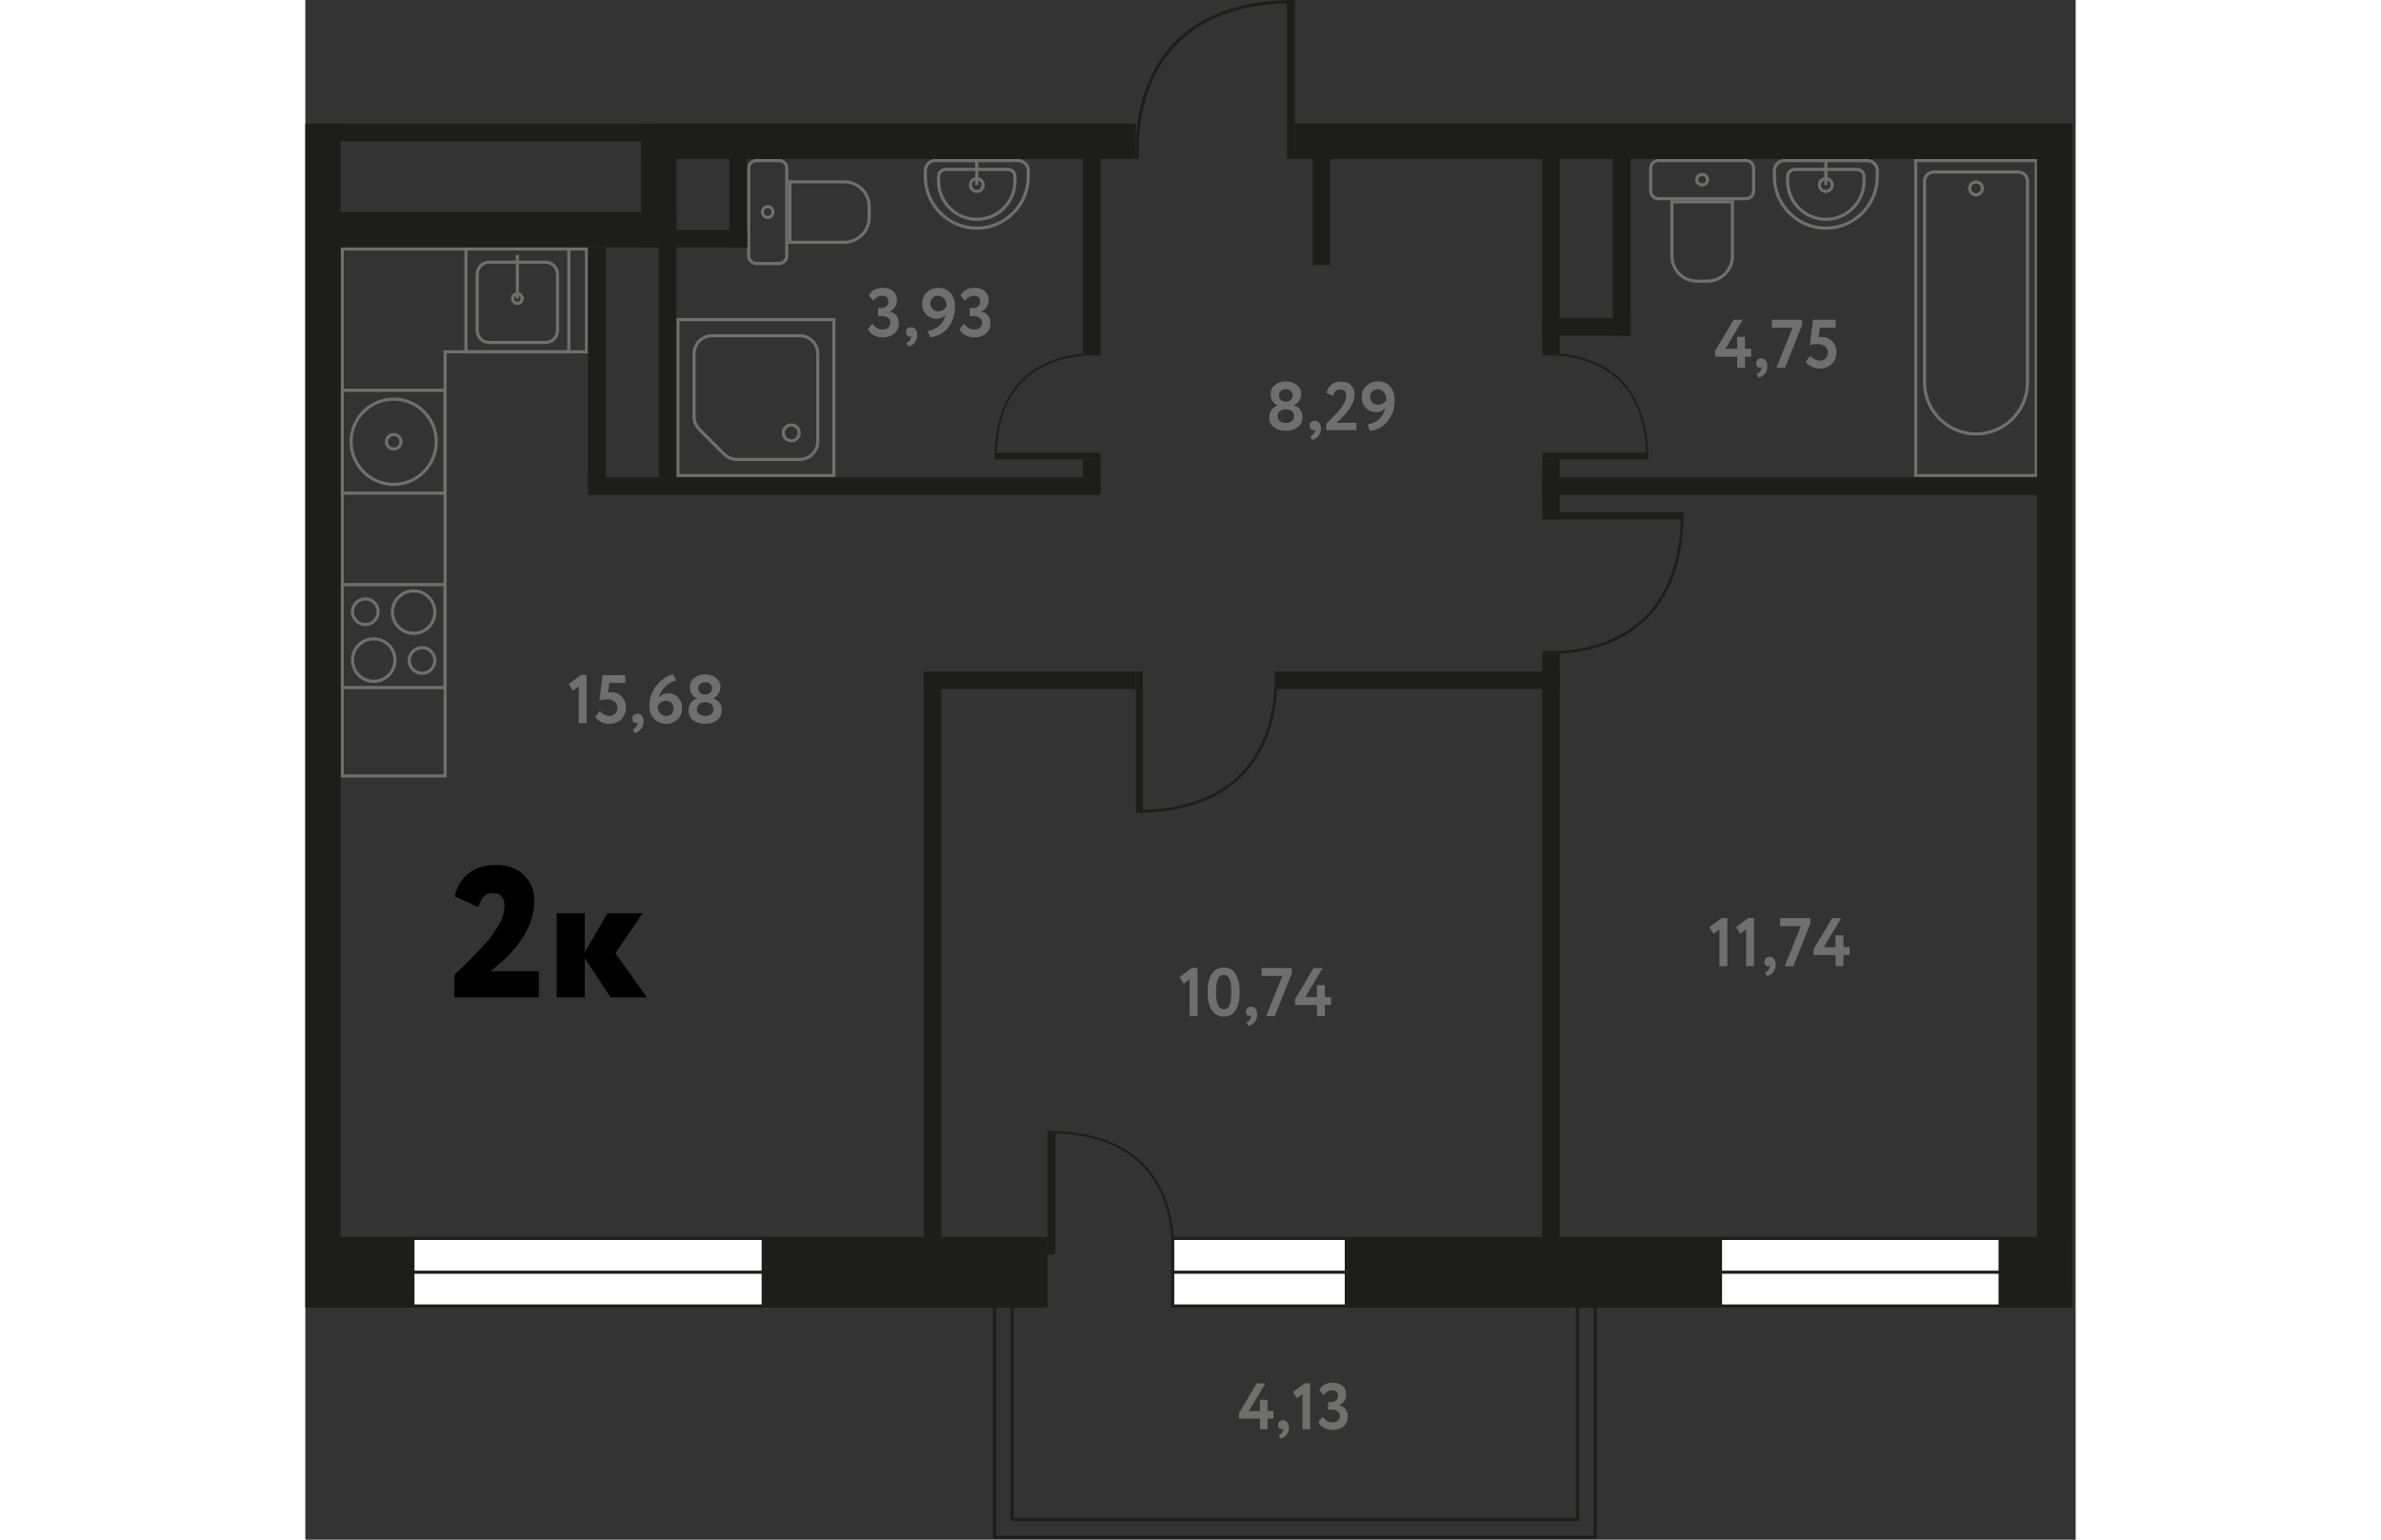 <svg   viewBox="0 0 284 247" fill="none" xmlns="http://www.w3.org/2000/svg" width="883" height="571">
<rect x="0" y="0" width="284" height="247" fill="#333333" stroke="none"/>
<g clip-path="url(#clip0)">
<path d="M167.244 209.764L283.465 209.764V198.425H167.244V209.764Z" fill="#1D1D1B"/>
<path d="M133.724 25.512V22.706H133.723C133.856 19.096 134.779 12.681 139.239 7.705C143.312 3.16 149.443 0.748 157.465 0.518V25.512H158.74V0.495V0C149.939 0 143.252 2.482 138.866 7.378C134.305 12.47 133.363 19.022 133.229 22.706H133.229V25.512H133.724V25.512Z" fill="#1D1D1B"/>
<path d="M198.425 104.442H200.92V104.442C204.128 104.324 209.831 103.504 214.253 99.54C218.294 95.919 220.438 90.47 220.642 83.339H198.425V82.205H220.662H221.102C221.102 90.029 218.896 95.972 214.544 99.871C210.018 103.926 204.194 104.762 200.92 104.882V104.882H198.425V104.442H198.425Z" fill="#1D1D1B"/>
<path d="M155.465 107.717V110.211H155.466C155.348 113.42 154.528 119.122 150.563 123.545C146.942 127.585 141.493 129.729 134.362 129.934V107.717H133.229V129.954V130.394C141.052 130.394 146.996 128.188 150.895 123.836C154.949 119.31 155.786 113.486 155.905 110.211H155.906V107.717H155.465V107.717Z" fill="#1D1D1B"/>
<path d="M277.437 26.012V76.035H258.595V26.012H277.437ZM277.937 25.512H258.095V76.535H277.937V25.512Z" fill="#6F6F6E"/>
<path d="M274.831 27.847C275.486 27.847 276.02 28.38 276.02 29.036V61.362C276.02 65.776 272.429 69.366 268.016 69.366C263.602 69.366 260.012 65.776 260.012 61.362V29.036C260.012 28.38 260.545 27.847 261.201 27.847H274.831ZM274.831 27.347H261.201C260.268 27.347 259.512 28.103 259.512 29.036V61.362C259.512 66.059 263.319 69.866 268.016 69.866H268.016C272.712 69.866 276.52 66.059 276.52 61.362V29.036C276.52 28.103 275.763 27.347 274.831 27.347Z" fill="#6F6F6E"/>
<path d="M268.016 29.449C268.443 29.449 268.791 29.797 268.791 30.225C268.791 30.652 268.443 31 268.016 31C267.588 31 267.24 30.652 267.24 30.225C267.24 29.797 267.588 29.449 268.016 29.449ZM268.016 28.949C267.311 28.949 266.74 29.52 266.74 30.225C266.74 30.929 267.311 31.5 268.016 31.5C268.72 31.5 269.291 30.929 269.291 30.225C269.291 29.52 268.72 28.949 268.016 28.949Z" fill="#6F6F6E"/>
<path d="M114.358 26.012C115.109 26.012 115.72 26.623 115.72 27.374V28.346C115.72 32.76 112.13 36.35 107.716 36.35C103.303 36.35 99.712 32.76 99.712 28.346V27.374C99.712 26.623 100.323 26.012 101.075 26.012H114.358ZM114.358 25.512H101.075C100.046 25.512 99.212 26.346 99.212 27.374V28.346C99.212 33.043 103.02 36.85 107.716 36.85C112.413 36.85 116.22 33.043 116.22 28.346V27.374C116.22 26.346 115.386 25.512 114.358 25.512Z" fill="#6F6F6E"/>
<path d="M112.698 27.429C113.192 27.429 113.594 27.831 113.594 28.325V29.055C113.594 32.296 110.958 34.933 107.716 34.933C104.475 34.933 101.838 32.296 101.838 29.055V28.325C101.838 27.831 102.241 27.429 102.735 27.429H112.698ZM112.698 26.929H102.735C101.964 26.929 101.338 27.554 101.338 28.325V29.055C101.338 32.577 104.194 35.433 107.716 35.433C111.239 35.433 114.094 32.577 114.094 29.055V28.325C114.094 27.554 113.469 26.929 112.698 26.929Z" fill="#6F6F6E"/>
<path d="M107.716 30.95C107.014 30.95 106.442 30.378 106.442 29.676C106.442 28.973 107.014 28.401 107.716 28.401C108.419 28.401 108.991 28.973 108.991 29.676C108.991 30.378 108.419 30.95 107.716 30.95ZM107.716 28.901C107.289 28.901 106.942 29.248 106.942 29.676C106.942 30.103 107.289 30.45 107.716 30.45C108.144 30.45 108.491 30.103 108.491 29.676C108.491 29.248 108.144 28.901 107.716 28.901Z" fill="#6F6F6E"/>
<path d="M107.966 25.512H107.466V29.675H107.966V25.512Z" fill="#6F6F6E"/>
<path d="M250.563 26.012C251.314 26.012 251.925 26.623 251.925 27.374V28.346C251.925 32.76 248.335 36.35 243.921 36.35C239.508 36.35 235.917 32.76 235.917 28.346V27.374C235.917 26.623 236.529 26.012 237.28 26.012H250.563ZM250.563 25.512H237.28C236.251 25.512 235.417 26.346 235.417 27.374V28.346C235.417 33.043 239.225 36.85 243.921 36.85H243.922C248.618 36.85 252.425 33.043 252.425 28.346V27.374C252.425 26.346 251.592 25.512 250.563 25.512Z" fill="#6F6F6E"/>
<path d="M248.903 27.429C249.397 27.429 249.799 27.831 249.799 28.325V29.055C249.799 32.296 247.163 34.933 243.921 34.933C240.68 34.933 238.043 32.296 238.043 29.055V28.325C238.043 27.831 238.446 27.429 238.94 27.429H248.903ZM248.903 26.929H238.94C238.169 26.929 237.543 27.554 237.543 28.325V29.055C237.543 32.577 240.399 35.433 243.921 35.433H243.922C247.444 35.433 250.299 32.577 250.299 29.055V28.325C250.299 27.554 249.674 26.929 248.903 26.929Z" fill="#6F6F6E"/>
<path d="M243.921 30.95C243.219 30.95 242.647 30.378 242.647 29.676C242.647 28.973 243.219 28.401 243.921 28.401C244.624 28.401 245.196 28.973 245.196 29.676C245.196 30.378 244.624 30.95 243.921 30.95ZM243.921 28.901C243.494 28.901 243.147 29.248 243.147 29.676C243.147 30.103 243.494 30.45 243.921 30.45C244.349 30.45 244.696 30.103 244.696 29.676C244.696 29.248 244.349 28.901 243.921 28.901Z" fill="#6F6F6E"/>
<path d="M244.171 25.512H243.671V29.675H244.171V25.512Z" fill="#6F6F6E"/>
<path d="M228.681 32.626V41.102C228.681 43.171 226.998 44.854 224.929 44.854H223.229C221.16 44.854 219.477 43.171 219.477 41.102V32.626H228.681ZM229.181 32.126H218.977V41.102C218.977 43.451 220.88 45.354 223.229 45.354H224.929C227.278 45.354 229.181 43.451 229.181 41.102V32.126Z" fill="#6F6F6E"/>
<path d="M231.11 26.012C231.646 26.012 232.083 26.448 232.083 26.985V30.653C232.083 31.189 231.646 31.626 231.11 31.626H217.048C216.511 31.626 216.075 31.189 216.075 30.653V26.985C216.075 26.448 216.511 26.012 217.048 26.012H231.11ZM231.11 25.512H217.048C216.234 25.512 215.575 26.171 215.575 26.985V30.653C215.575 31.466 216.234 32.126 217.048 32.126H231.11C231.923 32.126 232.583 31.466 232.583 30.653V26.985C232.583 26.171 231.923 25.512 231.11 25.512Z" fill="#6F6F6E"/>
<path d="M224.079 28.225C224.424 28.225 224.704 28.491 224.704 28.819C224.704 29.147 224.424 29.413 224.079 29.413C223.734 29.413 223.453 29.147 223.453 28.819C223.453 28.491 223.734 28.225 224.079 28.225ZM224.079 27.725C223.457 27.725 222.953 28.215 222.953 28.819C222.953 29.424 223.457 29.913 224.079 29.913C224.701 29.913 225.204 29.424 225.204 28.819C225.204 28.215 224.701 27.725 224.079 27.725Z" fill="#6F6F6E"/>
<path d="M86.457 29.413C88.526 29.413 90.209 31.096 90.209 33.165V34.866C90.209 36.935 88.526 38.618 86.457 38.618H77.981V29.413H86.457ZM86.457 28.913H77.481V39.118H86.457C88.805 39.118 90.709 37.214 90.709 34.866V33.165C90.709 30.817 88.805 28.913 86.457 28.913Z" fill="#6F6F6E"/>
<path d="M76.008 26.012C76.544 26.012 76.98 26.448 76.98 26.985V41.047C76.98 41.583 76.544 42.02 76.008 42.02H72.339C71.803 42.02 71.366 41.583 71.366 41.047V26.985C71.366 26.448 71.803 26.012 72.339 26.012H76.008ZM76.008 25.512H72.339C71.526 25.512 70.866 26.171 70.866 26.985V41.047C70.866 41.86 71.526 42.52 72.339 42.52H76.008C76.821 42.52 77.48 41.86 77.48 41.047V26.985C77.48 26.171 76.821 25.512 76.008 25.512Z" fill="#6F6F6E"/>
<path d="M74.174 33.39C74.501 33.39 74.768 33.67 74.768 34.015C74.768 34.36 74.501 34.641 74.174 34.641C73.846 34.641 73.579 34.36 73.579 34.015C73.579 33.67 73.846 33.39 74.174 33.39ZM74.174 32.89C73.569 32.89 73.079 33.394 73.079 34.015C73.079 34.637 73.569 35.141 74.174 35.141C74.778 35.141 75.268 34.637 75.268 34.015C75.268 33.394 74.778 32.89 74.174 32.89Z" fill="#6F6F6E"/>
<path d="M198.425 57.019H200.296V57.019C202.703 57.106 206.979 57.713 210.296 60.646C213.327 63.325 214.935 67.357 215.088 72.632H198.425L198.425 73.701H215.103H215.433C215.433 67.913 213.778 63.285 210.514 60.401C207.12 57.401 202.752 56.782 200.296 56.694V56.693H198.425V57.019Z" fill="#1D1D1B"/>
<path d="M127.559 57.019H125.688V57.019C123.282 57.106 119.005 57.713 115.688 60.646C112.658 63.325 111.05 67.357 110.897 72.632H127.559L127.559 73.701H110.882H110.551C110.551 67.913 112.206 63.285 115.47 60.401C118.864 57.401 123.232 56.782 125.688 56.694V56.693H127.559V57.019Z" fill="#1D1D1B"/>
<path d="M84.539 51.523V76.035H60.027V51.523H84.539ZM85.039 51.023H59.527V76.535H85.039V51.023Z" fill="#6F6F6E"/>
<path d="M79.321 73.951H69.241C68.394 73.951 67.598 73.621 66.999 73.022L63.041 69.064C62.442 68.465 62.112 67.669 62.112 66.822V56.742C62.112 55.014 63.518 53.608 65.246 53.608H79.321C81.049 53.608 82.455 55.014 82.455 56.742V70.818C82.455 72.545 81.049 73.951 79.321 73.951ZM65.246 54.108C63.793 54.108 62.612 55.289 62.612 56.742V66.822C62.612 67.536 62.89 68.206 63.394 68.71L67.353 72.669C67.857 73.173 68.527 73.451 69.241 73.451H79.321C80.773 73.451 81.955 72.269 81.955 70.818V56.742C81.955 55.289 80.773 54.108 79.321 54.108H65.246Z" fill="#6F6F6E"/>
<path d="M77.953 70.974C77.111 70.974 76.427 70.29 76.427 69.448C76.427 68.607 77.111 67.923 77.953 67.923C78.794 67.923 79.478 68.607 79.478 69.448C79.478 70.29 78.794 70.974 77.953 70.974ZM77.953 68.423C77.387 68.423 76.927 68.883 76.927 69.448C76.927 70.014 77.387 70.474 77.953 70.474C78.518 70.474 78.978 70.014 78.978 69.448C78.978 68.883 78.518 68.423 77.953 68.423Z" fill="#6F6F6E"/>
<path d="M271.875 198.675H227.021V209.513H271.875V198.675Z" fill="white"/>
<path d="M271.626 198.925V209.263H227.271V198.925H271.626ZM272.126 198.425H226.771V209.763H272.126V198.425Z" fill="#1D1D1B"/>
<path d="M272.126 203.844H226.771V204.344H272.126V203.844Z" fill="#1D1D1B"/>
<path d="M22.177 94.043V110.051H6.169V94.043H22.177ZM22.677 93.543H5.669V110.551H22.677V93.543H22.677Z" fill="#6F6F6E"/>
<path d="M9.621 96.328C10.618 96.328 11.428 97.139 11.428 98.135C11.428 99.132 10.618 99.942 9.621 99.942C8.625 99.942 7.814 99.132 7.814 98.135C7.814 97.139 8.625 96.328 9.621 96.328ZM9.621 95.828C8.347 95.828 7.314 96.861 7.314 98.135C7.314 99.409 8.347 100.442 9.621 100.442C10.896 100.442 11.928 99.409 11.928 98.135C11.928 96.861 10.896 95.828 9.621 95.828Z" fill="#6F6F6E"/>
<path d="M17.374 95.039C19.115 95.039 20.532 96.456 20.532 98.197C20.532 99.938 19.115 101.355 17.374 101.355C15.633 101.355 14.216 99.938 14.216 98.197C14.216 96.456 15.633 95.039 17.374 95.039ZM17.374 94.539C15.354 94.539 13.716 96.177 13.716 98.197C13.716 100.217 15.354 101.855 17.374 101.855C19.394 101.855 21.032 100.217 21.032 98.197C21.032 96.177 19.394 94.539 17.374 94.539Z" fill="#6F6F6E"/>
<path d="M18.725 104.151C19.721 104.151 20.532 104.962 20.532 105.958C20.532 106.955 19.721 107.765 18.725 107.765C17.729 107.765 16.918 106.955 16.918 105.958C16.918 104.962 17.729 104.151 18.725 104.151ZM18.725 103.651C17.451 103.651 16.418 104.684 16.418 105.958C16.418 107.233 17.451 108.265 18.725 108.265C19.999 108.265 21.032 107.233 21.032 105.958C21.032 104.684 19.999 103.651 18.725 103.651Z" fill="#6F6F6E"/>
<path d="M10.972 102.738C12.714 102.738 14.13 104.155 14.13 105.896C14.13 107.638 12.714 109.054 10.972 109.054C9.231 109.054 7.814 107.638 7.814 105.896C7.814 104.155 9.231 102.738 10.972 102.738ZM10.972 102.238C8.952 102.238 7.314 103.876 7.314 105.896C7.314 107.916 8.952 109.554 10.972 109.554C12.993 109.554 14.63 107.916 14.63 105.896C14.63 103.876 12.993 102.238 10.972 102.238Z" fill="#6F6F6E"/>
<path d="M42.02 40.185V56.192H26.012V40.185H42.02ZM42.52 39.685H25.512V56.692H42.52V39.685Z" fill="#6F6F6E"/>
<path d="M38.521 42.312C39.451 42.312 40.208 43.068 40.208 43.998V53.01C40.208 53.94 39.451 54.696 38.521 54.696H29.51C28.58 54.696 27.823 53.94 27.823 53.01V43.998C27.823 43.068 28.58 42.312 29.51 42.312H38.521ZM38.521 41.812H29.51C28.302 41.812 27.323 42.791 27.323 43.998V53.01C27.323 54.217 28.302 55.196 29.51 55.196H38.521C39.729 55.196 40.708 54.217 40.708 53.01V43.998C40.708 42.791 39.729 41.812 38.521 41.812Z" fill="#6F6F6E"/>
<path d="M34.016 47.37C34.305 47.37 34.54 47.605 34.54 47.895C34.54 48.184 34.305 48.419 34.016 48.419C33.726 48.419 33.491 48.184 33.491 47.895C33.491 47.605 33.726 47.37 34.016 47.37ZM34.016 46.87C33.45 46.87 32.991 47.329 32.991 47.895C32.991 48.461 33.45 48.919 34.016 48.919C34.581 48.919 35.04 48.461 35.04 47.895C35.04 47.329 34.581 46.87 34.016 46.87Z" fill="#6F6F6E"/>
<path d="M34.266 40.897H33.766V47.895H34.266V40.897Z" fill="#6F6F6E"/>
<path d="M44.855 40.185V56.192H22.677H22.177V56.692V124.224H6.169V56.692V40.185H22.677H44.855ZM45.355 39.685H22.677H5.669V56.692V124.724H22.677V56.692H45.355V39.685H45.355Z" fill="#6F6F6E"/>
<path d="M22.177 62.861V78.869H6.169V62.861H22.177ZM22.677 62.361H5.669V79.369H22.677V62.361H22.677Z" fill="#6F6F6E"/>
<path d="M14.174 64.278C17.805 64.278 20.76 67.233 20.76 70.865C20.76 74.497 17.805 77.452 14.174 77.452C10.542 77.452 7.587 74.497 7.587 70.865C7.587 67.233 10.542 64.278 14.174 64.278ZM14.174 63.778C10.26 63.778 7.087 66.951 7.087 70.865C7.087 74.779 10.26 77.951 14.174 77.951C18.087 77.951 21.26 74.779 21.26 70.865C21.26 66.951 18.087 63.778 14.174 63.778Z" fill="#6F6F6E"/>
<path d="M14.174 69.948C14.679 69.948 15.091 70.36 15.091 70.865C15.091 71.371 14.679 71.783 14.174 71.783C13.668 71.783 13.256 71.371 13.256 70.865C13.256 70.36 13.668 69.948 14.174 69.948ZM14.174 69.448C13.391 69.448 12.756 70.083 12.756 70.865C12.756 71.648 13.391 72.283 14.174 72.283C14.956 72.283 15.591 71.648 15.591 70.865C15.591 70.083 14.956 69.448 14.174 69.448Z" fill="#6F6F6E"/>
<path d="M0 209.764H5.669L5.669 19.842H0L0 209.764Z" fill="#1D1D1B"/>
<path d="M277.796 206.93H283.465V19.843H277.796V206.93Z" fill="#1D1D1B"/>
<path d="M158.74 25.512L280.63 25.512V19.842L158.74 19.842V25.512Z" fill="#1D1D1B"/>
<path d="M53.858 25.512L133.229 25.512V19.842L53.858 19.842V25.512Z" fill="#1D1D1B"/>
<path d="M53.858 39.685H59.528V19.843H53.858V39.685Z" fill="#1D1D1B"/>
<path d="M2.834 39.685L59.527 39.685V34.015L2.834 34.015V39.685Z" fill="#1D1D1B"/>
<path d="M2.835 22.678L56.693 22.678V19.843L2.835 19.843V22.678Z" fill="#1D1D1B"/>
<path d="M198.425 79.37L280.63 79.37V76.535L198.425 76.535V79.37Z" fill="#1D1D1B"/>
<path d="M198.425 82.205H201.26V73.701H198.425V82.205Z" fill="#1D1D1B"/>
<path d="M124.724 79.37H127.559V73.701H124.724V79.37Z" fill="#1D1D1B"/>
<path d="M198.425 204.095H201.26V104.882H198.425V204.095Z" fill="#1D1D1B"/>
<path d="M155.905 110.552H201.26V107.717H155.905V110.552Z" fill="#1D1D1B"/>
<path d="M99.212 110.552H133.228V107.717H99.212V110.552Z" fill="#1D1D1B"/>
<path d="M99.212 204.095H102.047L102.047 107.717H99.212L99.212 204.095Z" fill="#1D1D1B"/>
<path d="M45.354 79.37L127.559 79.37V76.535L45.354 76.535V79.37Z" fill="#1D1D1B"/>
<path d="M45.354 79.369H48.189L48.189 39.684H45.354L45.354 79.369Z" fill="#1D1D1B"/>
<path d="M56.693 76.535H59.527L59.527 36.85H56.693L56.693 76.535Z" fill="#1D1D1B"/>
<path d="M53.858 39.685H70.866V36.851H53.858V39.685Z" fill="#1D1D1B"/>
<path d="M68.031 39.685H70.866V22.677H68.031V39.685Z" fill="#1D1D1B"/>
<path d="M124.724 56.692H127.559V22.677H124.724V56.692Z" fill="#1D1D1B"/>
<path d="M198.425 56.692H201.26V22.677H198.425V56.692Z" fill="#1D1D1B"/>
<path d="M161.575 42.52H164.409V22.677H161.575V42.52Z" fill="#1D1D1B"/>
<path d="M198.425 53.858H212.599V51.024H198.425V53.858Z" fill="#1D1D1B"/>
<path d="M209.763 53.857H212.598V22.676H209.763V53.857Z" fill="#1D1D1B"/>
<path d="M138.946 201.26V199.077H138.947C138.843 196.269 138.119 191.28 134.622 187.41C131.427 183.875 126.62 181.999 120.33 181.82V201.26L119.055 201.259V181.802V181.417C125.957 181.417 131.475 183.348 134.914 187.156C138.491 191.116 139.229 196.212 139.334 199.077H139.335V201.26H138.946Z" fill="#1D1D1B"/>
<path d="M166.994 198.675H139.147V209.513H166.994V198.675Z" fill="white"/>
<path d="M166.744 198.925V209.263H139.397V198.925H166.744ZM167.244 198.425H138.897V209.763H167.244V198.425Z" fill="#1D1D1B"/>
<path d="M167.244 203.844H138.897V204.344H167.244V203.844Z" fill="#1D1D1B"/>
<path d="M207.179 246.864H110.301V209.764H110.801V246.364H206.679V209.764H207.179V246.864Z" fill="#1D1D1B"/>
<path d="M204.344 244.03H113.136V209.764H113.636V243.53H203.844V209.764H204.344V244.03Z" fill="#1D1D1B"/>
<path d="M154.354 229.281H153.147V227.581H149.789V226.689L152.623 221.936H154.008L151.353 226.375H153.147V224.559H154.354V226.375H155.299V227.581H154.354V229.281H154.354Z" fill="#6F6F6E"/>
<path d="M156.054 228.61C156.054 228.379 156.126 228.193 156.27 228.053C156.413 227.914 156.61 227.844 156.862 227.844C157.135 227.844 157.357 227.954 157.529 228.174C157.7 228.395 157.786 228.676 157.786 229.019C157.786 229.459 157.668 229.837 157.434 230.152C157.2 230.467 156.873 230.684 156.453 230.803L156.128 230.236C156.442 230.117 156.656 229.932 156.768 229.68C156.873 229.463 156.904 229.302 156.862 229.197C156.82 229.253 156.729 229.281 156.589 229.281C156.442 229.281 156.316 229.217 156.211 229.087C156.107 228.957 156.054 228.798 156.054 228.61Z" fill="#6F6F6E"/>
<path d="M159.077 224.318L158.437 223.321L160.315 221.915H161.186V229.282H159.979V223.636L159.077 224.318Z" fill="#6F6F6E"/>
<path d="M164.848 229.397C164.31 229.397 163.835 229.287 163.426 229.066C163.017 228.846 162.714 228.544 162.519 228.159L163.201 227.277C163.613 227.886 164.138 228.19 164.775 228.19C165.146 228.19 165.436 228.096 165.646 227.907C165.855 227.718 165.96 227.473 165.96 227.172C165.96 226.836 165.84 226.58 165.599 226.401C165.357 226.223 165.023 226.133 164.596 226.133H164.072V224.927H164.544C164.866 224.927 165.135 224.833 165.352 224.644C165.569 224.455 165.677 224.213 165.677 223.919C165.677 223.64 165.597 223.421 165.436 223.264C165.275 223.106 165.044 223.027 164.743 223.027C164.177 223.027 163.715 223.29 163.358 223.814L162.687 222.964C163.092 222.202 163.816 221.82 164.858 221.82C165.495 221.82 166.006 221.99 166.391 222.33C166.775 222.669 166.968 223.122 166.968 223.688C166.968 224.521 166.594 225.102 165.845 225.431V225.462C166.286 225.539 166.63 225.736 166.879 226.055C167.127 226.373 167.251 226.76 167.251 227.214C167.251 227.879 167.024 228.411 166.569 228.81C166.114 229.201 165.541 229.397 164.848 229.397Z" fill="#6F6F6E"/>
<path d="M119.055 198.425H2.834V209.763H119.055V198.425Z" fill="#1D1D1B"/>
<path d="M73.451 198.675H17.258V209.513H73.451V198.675Z" fill="white"/>
<path d="M73.201 198.925V209.263H17.508V198.925H73.201ZM73.701 198.425H17.008V209.763H73.701V198.425Z" fill="#1D1D1B"/>
<path d="M73.701 203.845H17.008V204.345H73.701V203.845Z" fill="#1D1D1B"/>
<path d="M225.242 148.752L227.211 147.278H228.124V155H226.859V149.082L225.913 149.797L225.242 148.752ZM229.517 148.752L231.486 147.278H232.399V155H231.134V149.082L230.188 149.797L229.517 148.752ZM234.068 154.296C234.068 154.061 234.141 153.871 234.288 153.724C234.442 153.57 234.651 153.493 234.915 153.493C235.208 153.493 235.443 153.61 235.619 153.845C235.795 154.072 235.883 154.366 235.883 154.725C235.883 155.187 235.758 155.583 235.509 155.913C235.267 156.243 234.926 156.47 234.486 156.595L234.145 156.001C234.467 155.884 234.691 155.689 234.816 155.418C234.926 155.191 234.959 155.022 234.915 154.912C234.871 154.971 234.775 155 234.629 155C234.482 155 234.35 154.934 234.233 154.802C234.123 154.663 234.068 154.494 234.068 154.296ZM236.597 148.565V147.3H241.437V148.147L238.709 155H237.323L239.919 148.565H236.597ZM245.475 155V153.218H241.955V152.283L244.925 147.3H246.377L243.594 151.953H245.475V150.05H246.74V151.953H247.73V153.218H246.74V155H245.475Z" fill="#706F6F"/>
<path d="M140.242 156.752L142.211 155.278H143.124V163H141.859V157.082L140.913 157.797L140.242 156.752ZM145.397 162.032C144.957 161.328 144.737 160.367 144.737 159.15C144.737 157.933 144.954 156.972 145.386 156.268C145.819 155.564 146.464 155.212 147.322 155.212C148.173 155.212 148.815 155.564 149.247 156.268C149.68 156.972 149.896 157.933 149.896 159.15C149.896 160.375 149.684 161.339 149.258 162.043C148.833 162.74 148.195 163.088 147.344 163.088C146.486 163.088 145.837 162.736 145.397 162.032ZM146.09 159.15C146.09 160.991 146.508 161.911 147.344 161.911C147.777 161.911 148.085 161.695 148.268 161.262C148.459 160.822 148.554 160.118 148.554 159.15C148.554 158.189 148.459 157.493 148.268 157.06C148.078 156.62 147.762 156.4 147.322 156.4C146.89 156.4 146.574 156.624 146.376 157.071C146.186 157.518 146.09 158.211 146.09 159.15ZM150.883 162.296C150.883 162.061 150.957 161.871 151.103 161.724C151.257 161.57 151.466 161.493 151.73 161.493C152.024 161.493 152.258 161.61 152.434 161.845C152.61 162.072 152.698 162.366 152.698 162.725C152.698 163.187 152.574 163.583 152.324 163.913C152.082 164.243 151.741 164.47 151.301 164.595L150.96 164.001C151.283 163.884 151.507 163.689 151.631 163.418C151.741 163.191 151.774 163.022 151.73 162.912C151.686 162.971 151.591 163 151.444 163C151.298 163 151.166 162.934 151.048 162.802C150.938 162.663 150.883 162.494 150.883 162.296ZM153.413 156.565V155.3H158.253V156.147L155.525 163H154.139L156.735 156.565H153.413ZM162.29 163V161.218H158.77V160.283L161.74 155.3H163.192L160.409 159.953H162.29V158.05H163.555V159.953H164.545V161.218H163.555V163H162.29Z" fill="#706F6F"/>
<path d="M157.201 64.413H157.41C157.696 64.413 157.931 64.314 158.114 64.116C158.305 63.918 158.4 63.687 158.4 63.423C158.4 63.115 158.297 62.877 158.092 62.708C157.887 62.532 157.615 62.444 157.278 62.444C156.948 62.444 156.684 62.536 156.486 62.719C156.288 62.902 156.189 63.137 156.189 63.423C156.189 63.687 156.284 63.918 156.475 64.116C156.666 64.314 156.908 64.413 157.201 64.413ZM157.41 65.678H157.223C156.886 65.678 156.592 65.777 156.343 65.975C156.101 66.173 155.98 66.437 155.98 66.767C155.98 67.082 156.097 67.343 156.332 67.548C156.567 67.753 156.886 67.856 157.289 67.856C157.729 67.856 158.063 67.757 158.29 67.559C158.517 67.354 158.627 67.09 158.62 66.767C158.613 66.422 158.495 66.155 158.268 65.964C158.048 65.773 157.762 65.678 157.41 65.678ZM159.203 68.527C158.704 68.923 158.07 69.121 157.3 69.121C156.53 69.121 155.892 68.93 155.386 68.549C154.88 68.16 154.627 67.647 154.627 67.009C154.627 66.532 154.748 66.122 154.99 65.777C155.239 65.432 155.558 65.194 155.947 65.062V65.029C155.632 64.897 155.368 64.67 155.155 64.347C154.95 64.017 154.847 63.636 154.847 63.203C154.847 62.609 155.082 62.125 155.551 61.751C156.02 61.37 156.6 61.179 157.289 61.179C157.986 61.179 158.569 61.37 159.038 61.751C159.515 62.125 159.753 62.609 159.753 63.203C159.753 63.584 159.647 63.944 159.434 64.281C159.221 64.618 158.932 64.864 158.565 65.018V65.051C158.961 65.132 159.291 65.341 159.555 65.678C159.826 66.008 159.962 66.415 159.962 66.899C159.962 67.588 159.709 68.131 159.203 68.527ZM161.113 68.296C161.113 68.061 161.186 67.871 161.333 67.724C161.487 67.57 161.696 67.493 161.96 67.493C162.253 67.493 162.488 67.61 162.664 67.845C162.84 68.072 162.928 68.366 162.928 68.725C162.928 69.187 162.803 69.583 162.554 69.913C162.312 70.243 161.971 70.47 161.531 70.595L161.19 70.001C161.512 69.884 161.736 69.689 161.861 69.418C161.971 69.191 162.004 69.022 161.96 68.912C161.916 68.971 161.82 69 161.674 69C161.527 69 161.395 68.934 161.278 68.802C161.168 68.663 161.113 68.494 161.113 68.296ZM163.774 69V67.988C164.706 67.071 165.318 66.444 165.611 66.107C166.521 65.066 166.975 64.189 166.975 63.478C166.975 63.163 166.891 62.917 166.722 62.741C166.554 62.565 166.312 62.477 165.996 62.477C165.725 62.477 165.49 62.569 165.292 62.752C165.102 62.928 164.966 63.181 164.885 63.511L163.829 63.038C163.932 62.473 164.189 62.03 164.599 61.707C165.017 61.377 165.531 61.212 166.139 61.212C166.829 61.212 167.364 61.41 167.745 61.806C168.127 62.202 168.317 62.675 168.317 63.225C168.317 63.628 168.233 64.05 168.064 64.49C167.896 64.923 167.701 65.3 167.481 65.623C167.261 65.946 166.994 66.276 166.678 66.613C166.37 66.95 166.128 67.2 165.952 67.361C165.784 67.515 165.604 67.669 165.413 67.823H168.614V69H163.774ZM174.746 64.116C174.746 65.546 174.372 66.705 173.624 67.592C172.883 68.472 171.941 68.982 170.797 69.121L170.379 68.12C171.977 67.797 172.934 66.903 173.25 65.436C172.912 65.898 172.425 66.129 171.787 66.129C171.134 66.129 170.584 65.902 170.137 65.447C169.689 64.992 169.466 64.424 169.466 63.742C169.466 62.972 169.726 62.352 170.247 61.883C170.767 61.414 171.358 61.179 172.018 61.179C172.861 61.179 173.525 61.45 174.009 61.993C174.5 62.536 174.746 63.243 174.746 64.116ZM173.404 64.105C173.404 63.636 173.283 63.243 173.041 62.928C172.799 62.605 172.458 62.444 172.018 62.444C171.673 62.444 171.383 62.565 171.149 62.807C170.921 63.049 170.808 63.331 170.808 63.654C170.808 64.006 170.925 64.31 171.16 64.567C171.394 64.816 171.706 64.941 172.095 64.941C172.703 64.941 173.14 64.662 173.404 64.105Z" fill="#706F6F"/>
<path d="M92.684 54.121C92.112 54.121 91.613 54.007 91.188 53.78C90.763 53.545 90.447 53.226 90.242 52.823L90.957 51.899C91.39 52.537 91.94 52.856 92.607 52.856C93.003 52.856 93.307 52.757 93.52 52.559C93.74 52.354 93.85 52.097 93.85 51.789C93.85 51.437 93.722 51.169 93.465 50.986C93.216 50.795 92.867 50.7 92.42 50.7H91.87V49.435H92.365C92.695 49.435 92.974 49.34 93.201 49.149C93.436 48.951 93.553 48.694 93.553 48.379C93.553 48.093 93.469 47.866 93.3 47.697C93.139 47.528 92.897 47.444 92.574 47.444C91.98 47.444 91.496 47.719 91.122 48.269L90.418 47.378C90.843 46.579 91.602 46.179 92.695 46.179C93.362 46.179 93.898 46.355 94.301 46.707C94.704 47.059 94.906 47.536 94.906 48.137C94.906 49.01 94.514 49.618 93.729 49.963V49.996C94.198 50.077 94.561 50.286 94.818 50.623C95.075 50.96 95.203 51.364 95.203 51.833C95.203 52.53 94.965 53.087 94.488 53.505C94.011 53.916 93.41 54.121 92.684 54.121ZM96.35 53.296C96.35 53.061 96.423 52.871 96.57 52.724C96.724 52.57 96.933 52.493 97.197 52.493C97.49 52.493 97.725 52.61 97.901 52.845C98.077 53.072 98.165 53.366 98.165 53.725C98.165 54.187 98.04 54.583 97.791 54.913C97.549 55.243 97.208 55.47 96.768 55.595L96.427 55.001C96.75 54.884 96.973 54.689 97.098 54.418C97.208 54.191 97.241 54.022 97.197 53.912C97.153 53.971 97.058 54 96.911 54C96.764 54 96.632 53.934 96.515 53.802C96.405 53.663 96.35 53.494 96.35 53.296ZM104.214 49.116C104.214 50.546 103.84 51.705 103.092 52.592C102.352 53.472 101.409 53.982 100.265 54.121L99.847 53.12C101.446 52.797 102.403 51.903 102.718 50.436C102.381 50.898 101.893 51.129 101.255 51.129C100.603 51.129 100.053 50.902 99.606 50.447C99.158 49.992 98.934 49.424 98.934 48.742C98.934 47.972 99.195 47.352 99.716 46.883C100.236 46.414 100.826 46.179 101.486 46.179C102.33 46.179 102.993 46.45 103.477 46.993C103.969 47.536 104.214 48.243 104.214 49.116ZM102.872 49.105C102.872 48.636 102.751 48.243 102.509 47.928C102.267 47.605 101.926 47.444 101.486 47.444C101.142 47.444 100.852 47.565 100.617 47.807C100.39 48.049 100.276 48.331 100.276 48.654C100.276 49.006 100.394 49.31 100.628 49.567C100.863 49.816 101.175 49.941 101.563 49.941C102.172 49.941 102.608 49.662 102.872 49.105ZM107.39 54.121C106.818 54.121 106.319 54.007 105.894 53.78C105.469 53.545 105.153 53.226 104.948 52.823L105.663 51.899C106.096 52.537 106.646 52.856 107.313 52.856C107.709 52.856 108.013 52.757 108.226 52.559C108.446 52.354 108.556 52.097 108.556 51.789C108.556 51.437 108.428 51.169 108.171 50.986C107.922 50.795 107.573 50.7 107.126 50.7H106.576V49.435H107.071C107.401 49.435 107.68 49.34 107.907 49.149C108.142 48.951 108.259 48.694 108.259 48.379C108.259 48.093 108.175 47.866 108.006 47.697C107.845 47.528 107.603 47.444 107.28 47.444C106.686 47.444 106.202 47.719 105.828 48.269L105.124 47.378C105.549 46.579 106.308 46.179 107.401 46.179C108.068 46.179 108.604 46.355 109.007 46.707C109.41 47.059 109.612 47.536 109.612 48.137C109.612 49.01 109.22 49.618 108.435 49.963V49.996C108.904 50.077 109.267 50.286 109.524 50.623C109.781 50.96 109.909 51.364 109.909 51.833C109.909 52.53 109.671 53.087 109.194 53.505C108.717 53.916 108.116 54.121 107.39 54.121Z" fill="#706F6F"/>
<path d="M42.242 109.752L44.211 108.278H45.124V116H43.859V110.082L42.913 110.797L42.242 109.752ZM47.166 112.392L47.672 108.3H51.313V109.565H48.783L48.563 111.094C48.725 111.065 48.871 111.05 49.003 111.05C49.7 111.05 50.276 111.274 50.73 111.721C51.192 112.168 51.423 112.762 51.423 113.503C51.423 114.31 51.17 114.948 50.664 115.417C50.158 115.886 49.528 116.121 48.772 116.121C48.34 116.121 47.911 116.026 47.485 115.835C47.067 115.637 46.745 115.366 46.517 115.021L47.243 114.064C47.405 114.299 47.632 114.489 47.925 114.636C48.219 114.783 48.512 114.856 48.805 114.856C49.172 114.856 49.473 114.735 49.707 114.493C49.949 114.251 50.07 113.939 50.07 113.558C50.07 113.162 49.924 112.836 49.63 112.579C49.337 112.322 48.937 112.194 48.431 112.194C47.896 112.194 47.474 112.26 47.166 112.392ZM52.443 115.296C52.443 115.061 52.516 114.871 52.663 114.724C52.817 114.57 53.026 114.493 53.29 114.493C53.583 114.493 53.818 114.61 53.994 114.845C54.17 115.072 54.258 115.366 54.258 115.725C54.258 116.187 54.133 116.583 53.884 116.913C53.642 117.243 53.301 117.47 52.861 117.595L52.52 117.001C52.842 116.884 53.066 116.689 53.191 116.418C53.301 116.191 53.334 116.022 53.29 115.912C53.246 115.971 53.15 116 53.004 116C52.857 116 52.725 115.934 52.608 115.802C52.498 115.663 52.443 115.494 52.443 115.296ZM55.192 113.272C55.192 112.597 55.31 111.959 55.544 111.358C55.779 110.749 56.083 110.236 56.457 109.818C56.831 109.393 57.235 109.041 57.667 108.762C58.107 108.483 58.544 108.289 58.976 108.179L59.493 109.136C58.833 109.334 58.247 109.675 57.733 110.159C57.227 110.643 56.879 111.241 56.688 111.952C57.033 111.475 57.561 111.237 58.272 111.237C58.874 111.237 59.383 111.457 59.801 111.897C60.219 112.337 60.428 112.902 60.428 113.591C60.428 114.361 60.179 114.977 59.68 115.439C59.182 115.894 58.602 116.121 57.942 116.121C57.106 116.121 56.439 115.846 55.94 115.296C55.442 114.746 55.192 114.071 55.192 113.272ZM56.534 113.283C56.534 113.738 56.659 114.115 56.908 114.416C57.158 114.709 57.506 114.856 57.953 114.856C58.291 114.856 58.562 114.742 58.767 114.515C58.98 114.28 59.086 114.002 59.086 113.679C59.086 113.312 58.976 113.012 58.756 112.777C58.544 112.535 58.239 112.414 57.843 112.414C57.528 112.414 57.26 112.498 57.04 112.667C56.82 112.836 56.652 113.041 56.534 113.283ZM64.043 111.413H64.252C64.538 111.413 64.772 111.314 64.956 111.116C65.147 110.918 65.242 110.687 65.242 110.423C65.242 110.115 65.139 109.877 64.934 109.708C64.728 109.532 64.457 109.444 64.12 109.444C63.79 109.444 63.526 109.536 63.328 109.719C63.13 109.902 63.031 110.137 63.031 110.423C63.031 110.687 63.126 110.918 63.317 111.116C63.508 111.314 63.749 111.413 64.043 111.413ZM64.252 112.678H64.065C63.727 112.678 63.434 112.777 63.185 112.975C62.943 113.173 62.822 113.437 62.822 113.767C62.822 114.082 62.939 114.343 63.174 114.548C63.408 114.753 63.727 114.856 64.131 114.856C64.571 114.856 64.904 114.757 65.132 114.559C65.359 114.354 65.469 114.09 65.462 113.767C65.454 113.422 65.337 113.155 65.11 112.964C64.89 112.773 64.604 112.678 64.252 112.678ZM66.045 115.527C65.546 115.923 64.912 116.121 64.142 116.121C63.372 116.121 62.734 115.93 62.228 115.549C61.722 115.16 61.469 114.647 61.469 114.009C61.469 113.532 61.59 113.122 61.832 112.777C62.081 112.432 62.4 112.194 62.789 112.062V112.029C62.474 111.897 62.209 111.67 61.997 111.347C61.791 111.017 61.689 110.636 61.689 110.203C61.689 109.609 61.923 109.125 62.393 108.751C62.862 108.37 63.441 108.179 64.131 108.179C64.828 108.179 65.41 108.37 65.88 108.751C66.356 109.125 66.595 109.609 66.595 110.203C66.595 110.584 66.489 110.944 66.276 111.281C66.063 111.618 65.773 111.864 65.407 112.018V112.051C65.803 112.132 66.133 112.341 66.397 112.678C66.668 113.008 66.804 113.415 66.804 113.899C66.804 114.588 66.551 115.131 66.045 115.527Z" fill="#706F6F"/>
<path d="M229.685 59V57.218H226.165V56.283L229.135 51.3H230.587L227.804 55.953H229.685V54.05H230.95V55.953H231.94V57.218H230.95V59H229.685ZM232.737 58.296C232.737 58.061 232.81 57.871 232.957 57.724C233.111 57.57 233.32 57.493 233.584 57.493C233.877 57.493 234.112 57.61 234.288 57.845C234.464 58.072 234.552 58.366 234.552 58.725C234.552 59.187 234.427 59.583 234.178 59.913C233.936 60.243 233.595 60.47 233.155 60.595L232.814 60.001C233.136 59.884 233.36 59.689 233.485 59.418C233.595 59.191 233.628 59.022 233.584 58.912C233.54 58.971 233.444 59 233.298 59C233.151 59 233.019 58.934 232.902 58.802C232.792 58.663 232.737 58.494 232.737 58.296ZM235.266 52.565V51.3H240.106V52.147L237.378 59H235.992L238.588 52.565H235.266ZM241.35 55.392L241.856 51.3H245.497V52.565H242.967L242.747 54.094C242.908 54.065 243.055 54.05 243.187 54.05C243.884 54.05 244.459 54.274 244.914 54.721C245.376 55.168 245.607 55.762 245.607 56.503C245.607 57.31 245.354 57.948 244.848 58.417C244.342 58.886 243.711 59.121 242.956 59.121C242.523 59.121 242.094 59.026 241.669 58.835C241.251 58.637 240.928 58.366 240.701 58.021L241.427 57.064C241.588 57.299 241.816 57.489 242.109 57.636C242.402 57.783 242.696 57.856 242.989 57.856C243.356 57.856 243.656 57.735 243.891 57.493C244.133 57.251 244.254 56.939 244.254 56.558C244.254 56.162 244.107 55.836 243.814 55.579C243.521 55.322 243.121 55.194 242.615 55.194C242.08 55.194 241.658 55.26 241.35 55.392Z" fill="#706F6F"/>
<path d="M23.9 160V156.4C24.08 156.24 24.57 155.77 25.37 154.99C26.19 154.19 26.74 153.64 27.02 153.34C27.3 153.04 27.78 152.54 28.46 151.84C29.14 151.12 29.62 150.55 29.9 150.13C30.18 149.71 30.51 149.2 30.89 148.6C31.29 147.98 31.56 147.41 31.7 146.89C31.86 146.37 31.94 145.85 31.94 145.33C31.94 143.95 31.3 143.26 30.02 143.26C29.42 143.26 28.95 143.46 28.61 143.86C28.27 144.24 27.97 144.79 27.71 145.51L23.96 143.8C24.3 142.26 25.03 141.04 26.15 140.14C27.29 139.22 28.76 138.76 30.56 138.76C32.5 138.76 34.01 139.31 35.09 140.41C36.19 141.51 36.74 142.85 36.74 144.43C36.74 148.41 34.4 152.2 29.72 155.8H37.46V160H23.9ZM40.324 160V146.5H44.824V152.74L48.484 146.5H54.124L49.744 152.92L54.784 160H48.964L44.824 153.7V160H40.324Z" fill="black"/>
<!-- <path d="M23.891 173.392L24.397 169.3H28.038V170.565H25.508L25.288 172.094C25.4493 172.065 25.596 172.05 25.728 172.05C26.4247 172.05 27.0003 172.274 27.455 172.721C27.917 173.168 28.148 173.762 28.148 174.503C28.148 175.31 27.895 175.948 27.389 176.417C26.883 176.886 26.2523 177.121 25.497 177.121C25.0643 177.121 24.6353 177.026 24.21 176.835C23.792 176.637 23.4693 176.366 23.242 176.021L23.968 175.064C24.1293 175.299 24.3567 175.489 24.65 175.636C24.9433 175.783 25.2367 175.856 25.53 175.856C25.8967 175.856 26.1973 175.735 26.432 175.493C26.674 175.251 26.795 174.939 26.795 174.558C26.795 174.162 26.6483 173.836 26.355 173.579C26.0617 173.322 25.662 173.194 25.156 173.194C24.6207 173.194 24.199 173.26 23.891 173.392ZM29.1454 174.272C29.1454 173.597 29.2627 172.959 29.4974 172.358C29.7321 171.749 30.0364 171.236 30.4104 170.818C30.7844 170.393 31.1877 170.041 31.6204 169.762C32.0604 169.483 32.4967 169.289 32.9294 169.179L33.4464 170.136C32.7864 170.334 32.1997 170.675 31.6864 171.159C31.1804 171.643 30.8321 172.241 30.6414 172.952C30.9861 172.475 31.5141 172.237 32.2254 172.237C32.8267 172.237 33.3364 172.457 33.7544 172.897C34.1724 173.337 34.3814 173.902 34.3814 174.591C34.3814 175.361 34.1321 175.977 33.6334 176.439C33.1347 176.894 32.5554 177.121 31.8954 177.121C31.0594 177.121 30.3921 176.846 29.8934 176.296C29.3947 175.746 29.1454 175.071 29.1454 174.272ZM30.4874 174.283C30.4874 174.738 30.6121 175.115 30.8614 175.416C31.1107 175.709 31.4591 175.856 31.9064 175.856C32.2437 175.856 32.5151 175.742 32.7204 175.515C32.9331 175.28 33.0394 175.002 33.0394 174.679C33.0394 174.312 32.9294 174.012 32.7094 173.777C32.4967 173.535 32.1924 173.414 31.7964 173.414C31.4811 173.414 31.2134 173.498 30.9934 173.667C30.7734 173.836 30.6047 174.041 30.4874 174.283ZM35.3119 176.296C35.3119 176.061 35.3853 175.871 35.5319 175.724C35.6859 175.57 35.8949 175.493 36.1589 175.493C36.4523 175.493 36.6869 175.61 36.8629 175.845C37.0389 176.072 37.1269 176.366 37.1269 176.725C37.1269 177.187 37.0023 177.583 36.7529 177.913C36.5109 178.243 36.1699 178.47 35.7299 178.595L35.3889 178.001C35.7116 177.884 35.9353 177.689 36.0599 177.418C36.1699 177.191 36.2029 177.022 36.1589 176.912C36.1149 176.971 36.0196 177 35.8729 177C35.7263 177 35.5943 176.934 35.4769 176.802C35.3669 176.663 35.3119 176.494 35.3119 176.296ZM40.2504 177.121C39.6784 177.121 39.1797 177.007 38.7544 176.78C38.3291 176.545 38.0137 176.226 37.8084 175.823L38.5234 174.899C38.9561 175.537 39.5061 175.856 40.1734 175.856C40.5694 175.856 40.8737 175.757 41.0864 175.559C41.3064 175.354 41.4164 175.097 41.4164 174.789C41.4164 174.437 41.2881 174.169 41.0314 173.986C40.7821 173.795 40.4337 173.7 39.9864 173.7H39.4364V172.435H39.9314C40.2614 172.435 40.5401 172.34 40.7674 172.149C41.0021 171.951 41.1194 171.694 41.1194 171.379C41.1194 171.093 41.0351 170.866 40.8664 170.697C40.7051 170.528 40.4631 170.444 40.1404 170.444C39.5464 170.444 39.0624 170.719 38.6884 171.269L37.9844 170.378C38.4097 169.579 39.1687 169.179 40.2614 169.179C40.9287 169.179 41.4641 169.355 41.8674 169.707C42.2707 170.059 42.4724 170.536 42.4724 171.137C42.4724 172.01 42.0801 172.618 41.2954 172.963V172.996C41.7647 173.077 42.1277 173.286 42.3844 173.623C42.6411 173.96 42.7694 174.364 42.7694 174.833C42.7694 175.53 42.5311 176.087 42.0544 176.505C41.5777 176.916 40.9764 177.121 40.2504 177.121ZM43.6744 170.565V169.3H48.5144V170.147L45.7864 177H44.4004L46.9964 170.565H43.6744ZM51.9022 177V172.05H53.0462L54.7292 174.118L56.3242 172.05H57.4352V177H56.1702V173.975L54.7072 175.823H54.6742L53.1672 173.975V177H51.9022ZM58.4677 173.15V172.347C59.333 171.834 59.8904 171.452 60.1397 171.203C60.3597 170.99 60.4697 170.796 60.4697 170.62C60.4697 170.488 60.4257 170.385 60.3377 170.312C60.257 170.231 60.1434 170.191 59.9967 170.191C59.85 170.191 59.718 170.25 59.6007 170.367C59.4907 170.477 59.4247 170.602 59.4027 170.741L58.4897 170.422C58.5484 170.063 58.7207 169.78 59.0067 169.575C59.2927 169.362 59.6594 169.256 60.1067 169.256C60.598 169.256 60.9757 169.37 61.2397 169.597C61.511 169.817 61.6467 170.11 61.6467 170.477C61.6467 171.152 61.0637 171.731 59.8977 172.215H61.8227V173.15H58.4677Z" fill="black"/> -->
</g>
<defs>
<clipPath id="clip0">
<rect width="283.465" height="246.864" fill="white"/>
</clipPath>
</defs>
</svg>
